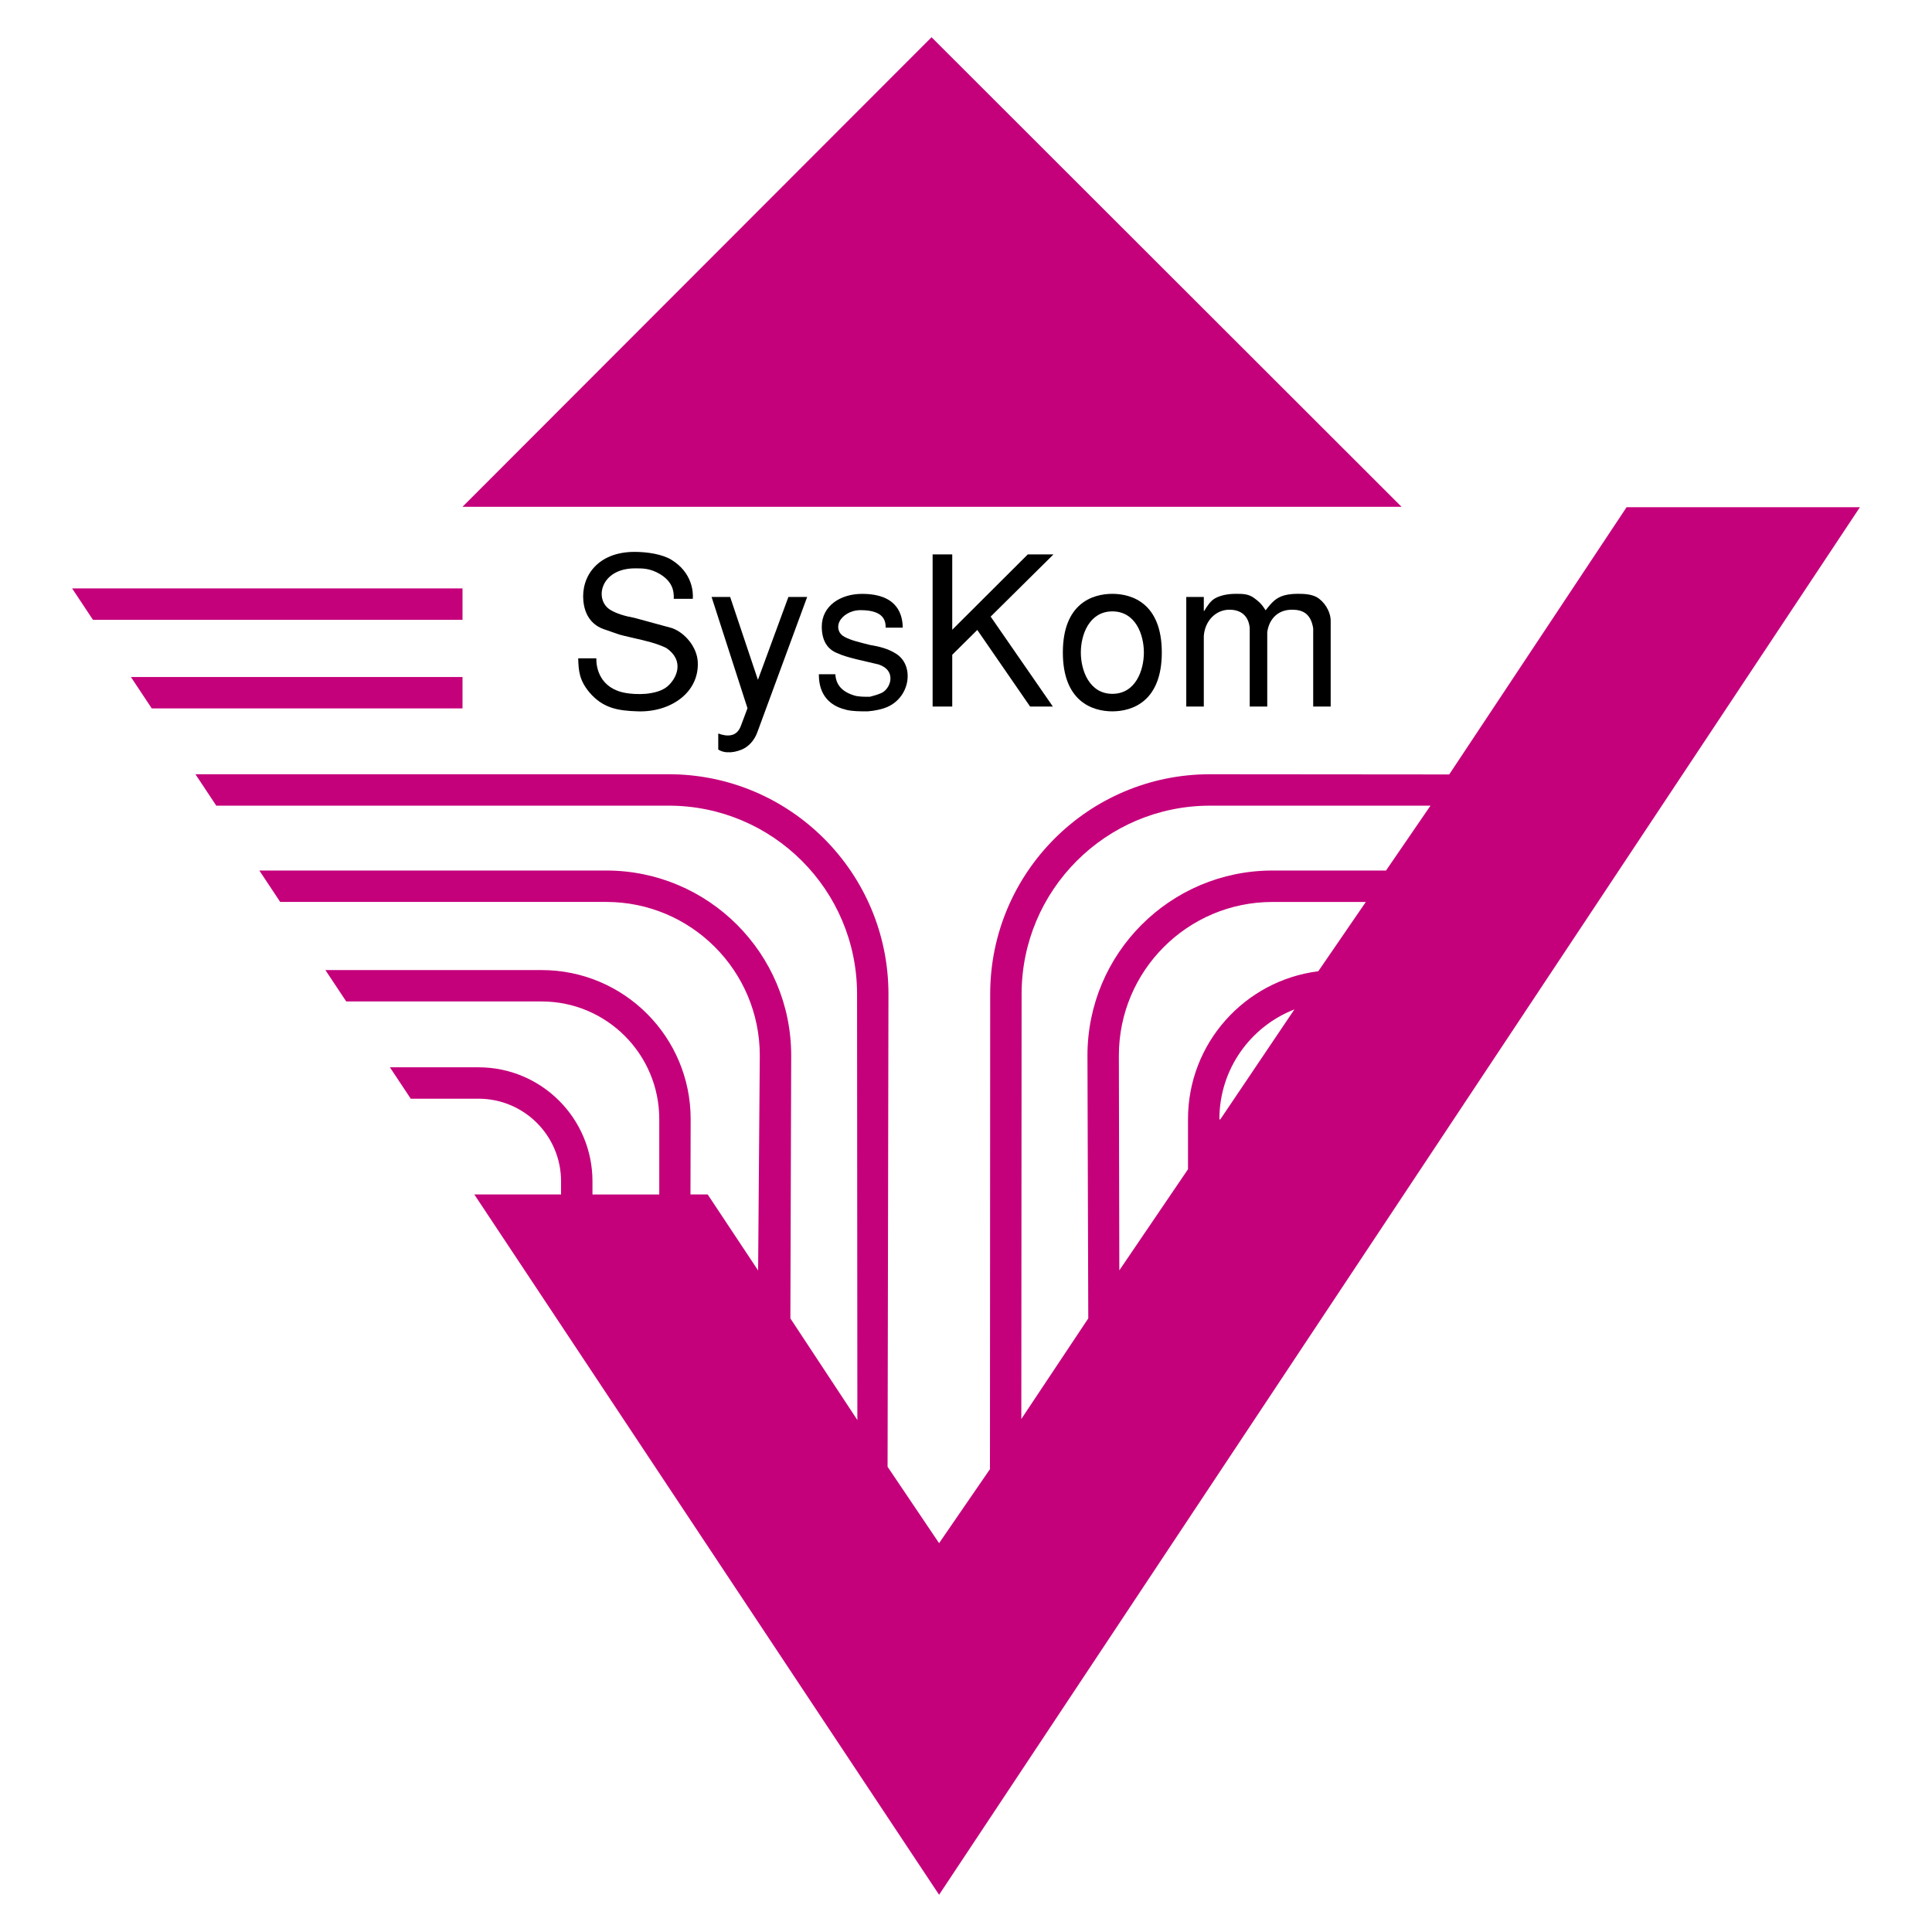 <svg xmlns="http://www.w3.org/2000/svg" xmlns:xlink="http://www.w3.org/1999/xlink" id="Ebene_1" x="0px" y="0px" width="150px" height="150px" viewBox="0 0 150 150" xml:space="preserve"><g>	<path fill="#C5007B" d="M10.165,52.564h25.744v2.438H11.783L10.165,52.564z M7.218,48.123h28.691v-2.439H5.599L7.218,48.123z   M72.325,2.891L35.906,39.35l72.911-0.001L72.325,2.891z M93.942,60.112c-9.425,0-17.064,7.642-17.064,17.066l-0.018,36.887  l-3.95,5.746l-3.999-5.932l0.068-36.701c0-9.424-7.64-17.066-17.064-17.066H15.174l1.618,2.439h35.123  c8.078,0,14.627,6.549,14.627,14.626l0.024,33.074l-5.201-7.889l0.063-20.412c0-7.932-6.431-14.363-14.363-14.363H20.136  l1.617,2.439h25.312c6.586,0,11.925,5.339,11.925,11.924l-0.13,16.689l-3.918-5.904h-1.334l0.014-5.85  c0-6.389-5.181-11.569-11.57-11.569H25.264l1.618,2.437h15.169c5.043,0,9.134,4.09,9.134,9.133v5.854h-5.186v-1.027  c0-4.887-3.962-8.848-8.848-8.848h-6.879l1.618,2.438h5.261c3.539,0,6.409,2.869,6.409,6.41v1.023h-6.735l36.085,54.373  l71.491-107.727h-18.115l-13.769,20.746L93.942,60.112z M102.351,75.408c-5.704,0.717-10.115,5.582-10.115,11.479v3.893  l-5.332,7.85l-0.035-16.678c0-6.585,5.339-11.924,11.925-11.924h7.248L102.351,75.408z M107.61,67.588h-8.817  c-7.932,0-14.363,6.431-14.363,14.363l0.063,20.41l-5.198,7.809l0.022-32.992c0-8.077,6.549-14.626,14.626-14.626h17.119  L107.61,67.588z M94.73,86.932l-0.057-0.045c0-3.877,2.415-7.189,5.824-8.516L94.73,86.932z"></path>	<g>		<path d="M53.788,46.494c0.049-0.535-0.049-2.042-1.654-3.03c-0.713-0.437-1.879-0.616-2.867-0.616   c-2.868,0-4.167,1.914-3.973,3.825c0.147,1.474,1.055,1.994,1.573,2.172c1.588,0.534,0.811,0.339,2.415,0.712   c0.794,0.179,1.767,0.405,2.463,0.762c1.41,0.973,0.827,2.333,0.065,2.981c-0.422,0.356-1.054,0.504-1.67,0.568   c-0.599,0.05-1.198,0-1.557-0.064c-2.04-0.357-2.301-1.996-2.284-2.69h-1.408c0.03,0.922,0.063,1.667,0.857,2.625   c1.054,1.248,2.221,1.443,3.776,1.49c2.543,0.082,4.764-1.458,4.651-3.824c-0.049-1.151-0.989-2.285-2.01-2.642   c-0.973-0.259-1.944-0.535-2.917-0.794c-0.795-0.145-1.378-0.339-1.8-0.583c-1.361-0.746-0.875-3.258,1.848-3.258   c0.601,0,1.167-0.016,1.962,0.454c0.891,0.552,1.085,1.216,1.053,1.912H53.788z"></path>		<path d="M61.211,46.348l-2.366,6.434l-2.156-6.434h-1.442l2.788,8.639l-0.504,1.345c-0.162,0.454-0.437,0.681-0.762,0.744   c-0.308,0.067-0.664,0-1.004-0.128v1.247c0.179,0.113,0.421,0.211,0.746,0.211c0.323,0.017,0.695-0.048,1.117-0.226   c0.471-0.212,0.94-0.665,1.184-1.362l3.856-10.469H61.211z"></path>		<path d="M63.575,52.346c0,0.793,0.179,2.316,2.155,2.771c0.487,0.113,1.07,0.113,1.638,0.113c0.567-0.047,1.118-0.161,1.556-0.355   c0.891-0.406,1.411-1.217,1.523-2.042c0.112-0.828-0.178-1.67-0.924-2.106c-0.6-0.373-1.281-0.537-1.961-0.65   c-0.843-0.209-1.522-0.372-1.993-0.63c-0.47-0.243-0.6-0.73-0.405-1.168c0.21-0.452,0.827-0.907,1.653-0.907   c1.896,0,1.945,0.924,1.945,1.362h1.328c-0.016-0.957-0.356-2.626-3.161-2.626c-1.668,0-3.127,0.925-3.127,2.546   c0,1.248,0.583,1.831,1.248,2.074c0.729,0.34,2.09,0.598,3.16,0.859c0.681,0.225,0.924,0.647,0.924,1.085   c0,0.421-0.243,0.826-0.534,1.036c-0.227,0.163-0.649,0.277-1.07,0.39c-0.438,0-0.874,0-1.199-0.098   c-0.957-0.292-1.427-0.827-1.475-1.652H63.575z"></path>		<polygon points="72.408,43.043 72.408,54.856 73.932,54.856 73.932,50.837 75.876,48.909 79.977,54.856 81.743,54.856    76.914,47.873 81.792,43.043 79.798,43.043 73.932,48.893 73.932,43.043   "></polygon>		<path d="M90.202,50.659c0-3.791-2.284-4.554-3.84-4.554c-1.557,0-3.842,0.763-3.842,4.554c0,3.793,2.285,4.57,3.842,4.57   C87.918,55.229,90.202,54.452,90.202,50.659z M88.81,50.659c0,1.395-0.648,3.21-2.447,3.21c-1.783,0-2.447-1.815-2.447-3.21   c0-1.393,0.664-3.191,2.447-3.191C88.161,47.468,88.81,49.266,88.81,50.659z"></path>		<path d="M92.102,54.856h1.361v-5.477c0.081-1.167,0.923-2.042,1.993-2.042c0.682,0,1.458,0.292,1.572,1.41v6.109h1.361v-5.768   c0.112-0.876,0.695-1.751,1.929-1.751c0.844,0,1.457,0.324,1.638,1.443v6.076h1.358v-6.644c0-0.777-0.534-1.539-1.085-1.848   c-0.404-0.225-0.987-0.274-1.571-0.259c-0.373,0-0.891,0.065-1.247,0.228c-0.52,0.227-0.795,0.615-1.152,1.054   c-0.323-0.536-0.583-0.729-0.891-0.957c-0.438-0.325-0.89-0.325-1.41-0.325c-0.664,0-1.216,0.129-1.604,0.341   c-0.374,0.194-0.665,0.665-0.859,0.988h-0.032v-1.086h-1.361V54.856z"></path>	</g></g></svg>
